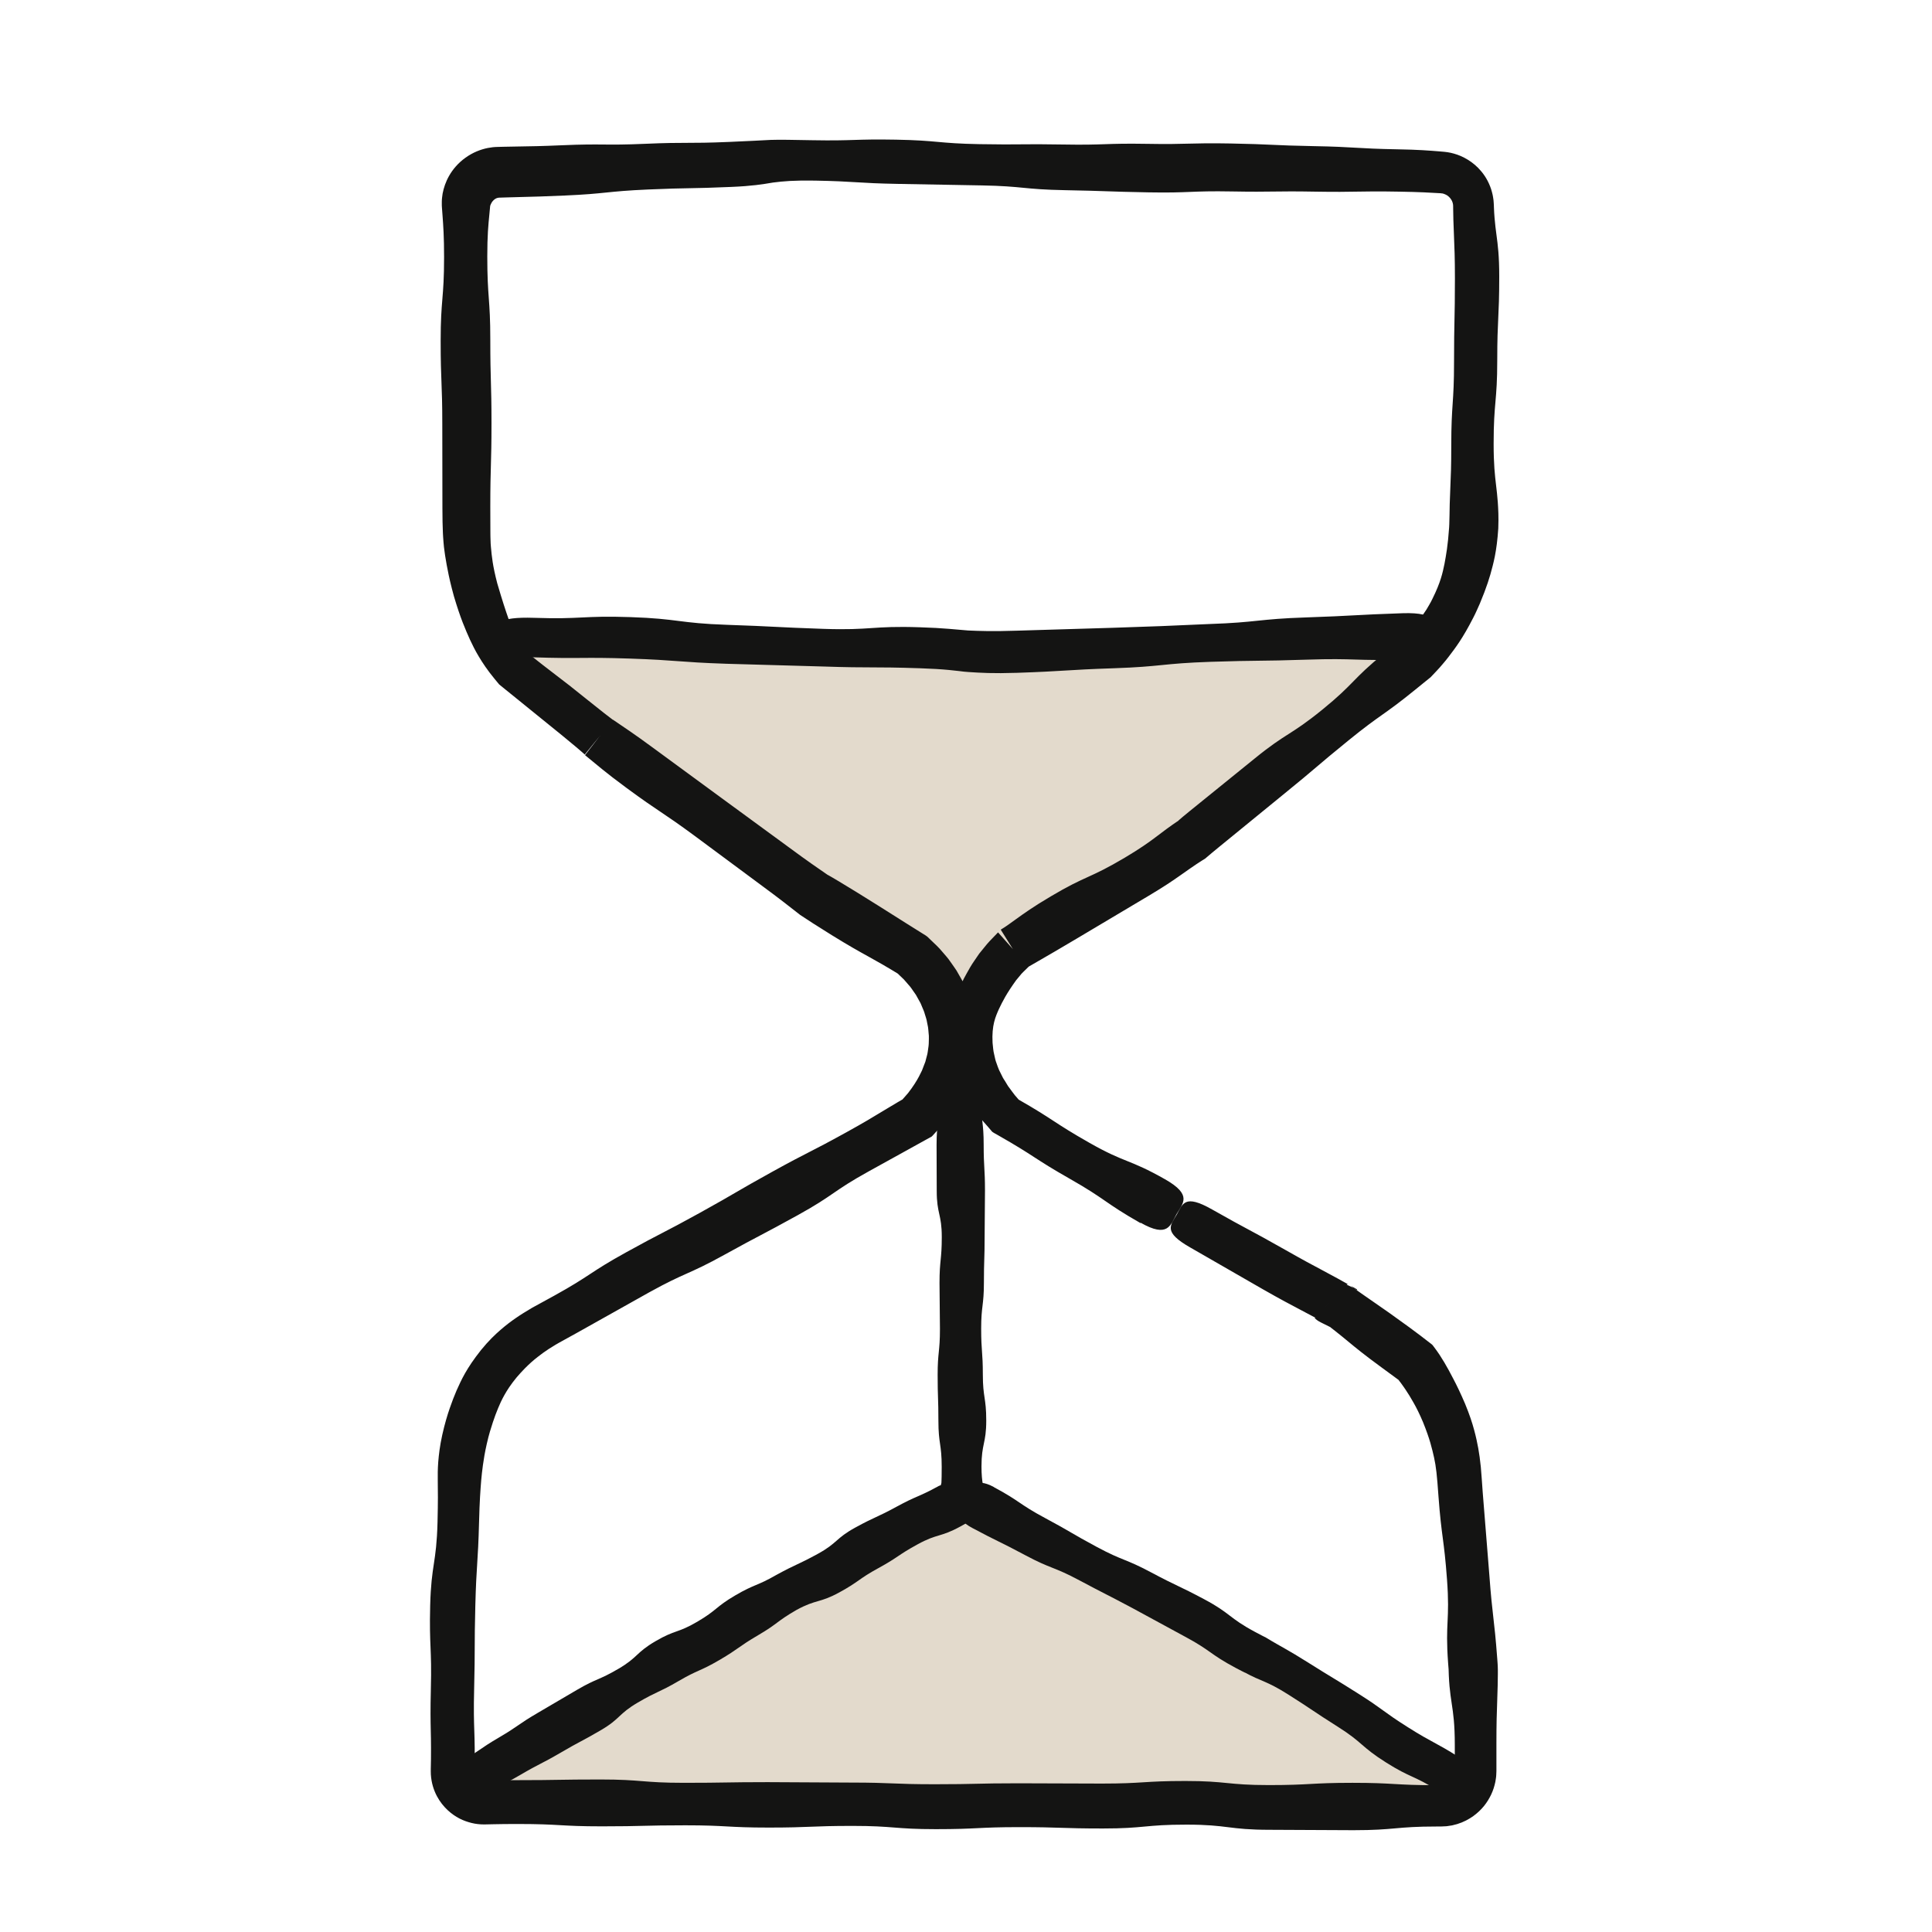 <svg xmlns="http://www.w3.org/2000/svg" fill="none" viewBox="0 0 500 500" height="500" width="500">
<path fill="#E3DACC" d="M127.523 164.434H367.165L308.966 217.854L262.122 245.592L251.907 267.986L236.173 247.195L138.221 176.797L127.523 164.434Z"></path>
<path fill="#E3DACC" d="M117.258 467.075L249.689 387.592L380.393 462.964L380.352 462.954L117.258 467.075Z"></path>
<path fill="#141413" d="M295.219 316.567C285.825 311.233 286.288 310.421 276.895 305.087C272.198 302.415 269.927 300.946 267.655 299.476C266.525 298.736 265.384 298.006 263.945 297.122C263.226 296.691 262.424 296.208 261.52 295.663C260.554 295.108 259.485 294.481 258.252 293.772C257.748 293.474 257.224 293.227 256.782 292.899C256.433 292.488 256.094 292.097 255.765 291.706C255.282 291.151 254.819 290.638 254.388 290.144C253.576 289.219 252.969 288.315 252.343 287.554C251.695 286.794 251.243 286.023 250.75 285.324C250.287 284.615 249.763 283.978 249.393 283.259C248.992 282.56 248.591 281.851 248.18 281.09C247.759 280.33 247.471 279.466 247.091 278.511C246.69 277.565 246.413 276.476 246.135 275.232C245.796 273.989 245.652 272.57 245.508 270.936C245.375 269.302 245.467 267.864 245.477 266.589C245.611 265.315 245.755 264.205 245.899 263.198C246.351 261.204 246.711 259.611 247.338 258.111C247.636 257.35 247.872 256.579 248.242 255.808C248.602 255.038 248.992 254.215 249.424 253.301C249.876 252.407 250.452 251.461 251.058 250.362C251.685 249.272 252.528 248.142 253.411 246.816C254.439 245.593 255.272 244.452 256.135 243.548C256.566 243.096 256.978 242.674 257.358 242.273C257.553 242.068 257.738 241.873 257.923 241.688L258.201 241.4L258.293 241.307C258.365 241.379 258.139 241.122 258.457 241.482L261.294 244.678C261.818 245.264 262.311 245.829 262.116 245.593L262.085 245.542L262.024 245.449L261.9 245.254C261.582 244.74 261.263 244.226 260.945 243.723C260.307 242.705 259.68 241.698 259.064 240.711C258.941 240.537 259.033 240.609 259.033 240.567L259.095 240.526L259.218 240.454L259.454 240.3C259.609 240.197 259.773 240.095 259.927 240.002L260.153 239.858L260.277 239.776C260.595 239.56 260.893 239.344 261.191 239.139C261.777 238.718 262.332 238.327 262.877 237.926C265.076 236.344 267.275 234.751 271.921 231.996C281.211 226.478 281.807 227.485 291.098 221.966C295.013 219.633 297.171 218.102 299.052 216.683C299.998 215.974 300.881 215.306 301.868 214.566C302.372 214.207 302.896 213.826 303.471 213.415C303.759 213.22 304.067 213.004 304.386 212.788C304.55 212.686 304.715 212.573 304.879 212.46L304.992 212.388V212.346C305.095 212.254 305.208 212.151 305.321 212.059C305.568 211.843 305.825 211.627 306.102 211.391C306.647 210.938 307.253 210.445 307.901 209.911C313.498 205.382 319.096 200.85 324.694 196.314C333.08 189.5 333.85 190.456 342.237 183.642C350.623 176.829 349.852 175.873 358.238 169.059C359.297 168.217 360.222 167.477 361.044 166.819C361.249 166.654 361.455 166.5 361.65 166.346L361.794 166.233C361.856 166.192 361.814 166.223 361.825 166.212H361.835C361.835 166.212 361.886 166.171 361.917 166.151L362.123 165.945C362.267 165.812 362.4 165.678 362.534 165.544C363.079 165.041 363.551 164.568 363.983 164.116C364.425 163.664 364.867 163.253 365.257 162.801C365.658 162.359 366.059 161.906 366.48 161.444C366.871 160.94 367.292 160.416 367.755 159.83C368.186 159.224 368.649 158.535 369.163 157.754C369.625 156.943 370.201 156.059 370.715 154.969C372.852 150.663 373.345 148.269 373.828 145.936C374.26 143.593 374.702 141.249 375.031 136.522C375.082 135.936 375.072 135.371 375.093 134.857C375.113 134.333 375.134 133.86 375.134 133.305C375.154 132.247 375.175 131.322 375.185 130.479C375.247 128.793 375.298 127.437 375.349 126.091C375.473 123.388 375.586 120.685 375.586 115.289C375.586 104.488 376.305 104.488 376.305 93.677C376.305 82.865 376.531 82.875 376.531 72.064C376.531 66.658 376.408 63.955 376.295 61.263C376.244 59.916 376.192 58.56 376.131 56.874C376.11 56.031 376.1 55.096 376.079 54.048C376.079 53.801 376.079 53.544 376.069 53.277C376.048 53.174 376.048 53.072 376.048 52.959C376.007 52.753 375.976 52.527 375.894 52.311C375.576 51.417 374.99 50.883 374.486 50.543C374.219 50.4 373.972 50.266 373.726 50.184C373.602 50.132 373.469 50.122 373.345 50.071L373.119 50.05C373.027 50.05 373.027 50.019 372.821 50.009C370.118 49.845 367.426 49.691 362.02 49.598C351.219 49.403 351.219 49.783 340.418 49.598C329.616 49.403 329.616 49.742 318.825 49.547C308.034 49.351 308.034 49.978 297.233 49.783C286.442 49.588 286.442 49.413 275.641 49.218C264.84 49.022 264.84 48.18 254.038 47.984L232.436 47.594C221.634 47.399 221.635 46.936 210.833 46.741C205.438 46.659 202.735 46.895 200.042 47.245C197.35 47.697 194.657 48.149 189.262 48.375C178.471 48.848 178.471 48.57 167.68 49.043C156.889 49.516 156.899 50.143 146.108 50.605C140.712 50.842 138.02 50.913 135.317 50.975C133.971 51.016 132.614 51.047 130.929 51.098C130.507 51.109 130.065 51.129 129.593 51.139C129.469 51.139 129.346 51.139 129.223 51.15C129.099 51.15 129.058 51.17 128.986 51.17C128.729 51.201 128.452 51.294 128.164 51.468C127.599 51.849 127.28 52.301 127.095 52.702C127.023 52.794 127.013 52.907 126.951 53.01L126.9 53.174C126.879 53.236 126.849 53.236 126.838 53.472C126.766 54.192 126.705 54.87 126.643 55.538C126.376 58.241 126.109 60.944 126.109 66.35C126.109 77.161 126.89 77.161 126.89 87.962C126.89 98.764 127.198 98.774 127.198 109.586C127.198 120.397 126.89 120.397 126.89 131.198C126.89 133.901 126.9 135.926 126.91 137.611C126.91 138.022 126.91 138.423 126.921 138.793C126.931 139.132 126.941 139.461 126.951 139.78C126.962 140.417 126.992 141.003 127.054 141.599C127.27 143.963 127.486 146.357 128.688 150.961C130.024 155.524 130.785 157.796 131.586 160.098C131.771 160.683 132.018 161.238 132.265 161.834C132.501 162.441 132.799 163.057 133.159 163.736C133.847 165.092 134.834 166.654 136.355 168.566C136.54 168.792 136.725 169.018 136.9 169.224C136.982 169.326 137.023 169.378 137.085 169.419C137.475 169.727 137.845 170.025 138.184 170.292C139.017 170.95 139.746 171.526 140.404 172.04C141.74 173.067 142.819 173.89 143.888 174.722C146.036 176.356 148.184 178 152.387 181.402C153.96 182.676 155.244 183.694 156.344 184.547C156.899 184.968 157.392 185.359 157.855 185.708C158.091 185.883 158.307 186.058 158.523 186.222C158.595 186.273 158.605 186.284 158.605 186.284C158.605 186.284 158.636 186.315 158.625 186.294C158.625 186.294 158.615 186.273 158.605 186.263H158.636C161.616 188.308 163.836 189.716 169.262 193.714L186.692 206.499C192.509 210.753 198.326 215.012 204.143 219.273C206.671 221.144 208.49 222.439 210.042 223.538C211.532 224.576 212.765 225.429 214.204 226.426H214.225L214.307 226.467C214.41 226.529 214.523 226.591 214.636 226.652C214.862 226.786 215.098 226.919 215.355 227.063C215.859 227.361 216.414 227.69 217.041 228.06C218.284 228.821 219.815 229.746 221.737 230.917C226.331 233.764 228.613 235.213 230.894 236.652C232.035 237.371 233.176 238.101 234.604 238.995C235.324 239.447 236.105 239.941 236.999 240.496C237.451 240.773 237.924 241.071 238.427 241.39C238.808 241.626 239.208 241.873 239.609 242.13C240.133 242.469 240.493 242.921 240.842 243.229C241.993 244.329 243.031 245.274 243.823 246.261C244.635 247.217 245.395 248.029 245.95 248.882C246.536 249.714 247.07 250.454 247.543 251.173C247.975 251.924 248.376 252.643 248.787 253.352C249.208 254.051 249.547 254.801 249.886 255.613C250.215 256.425 250.657 257.237 250.945 258.244C251.592 260.197 252.322 262.602 252.61 265.921C252.671 266.754 252.785 267.524 252.764 268.254C252.743 268.984 252.733 269.672 252.713 270.33C252.713 271.635 252.456 272.755 252.332 273.783C252.209 274.811 251.942 275.705 251.705 276.548C251.459 277.39 251.284 278.192 250.955 278.942C250.657 279.703 250.349 280.463 250.03 281.265C249.691 282.056 249.239 282.858 248.797 283.762C248.376 284.687 247.759 285.602 247.112 286.671C246.495 287.77 245.621 288.86 244.676 290.134C244.213 290.792 243.71 291.316 243.237 291.84C242.662 292.467 242.127 293.053 241.624 293.608C241.459 293.783 241.305 293.978 241.13 294.132C240.925 294.245 240.719 294.358 240.524 294.471C240.133 294.687 239.753 294.892 239.383 295.098C238.972 295.324 238.581 295.54 238.211 295.745C236.732 296.567 235.55 297.215 234.368 297.873C232.004 299.178 229.64 300.493 224.903 303.104C215.437 308.335 215.941 309.239 206.486 314.47C197.021 319.701 196.918 319.516 187.453 324.747C177.998 329.978 177.556 329.177 168.101 334.408C161.818 337.93 155.535 341.451 149.253 344.973C148.071 345.631 147.033 346.196 146.108 346.71C145.645 346.967 145.214 347.203 144.803 347.429C144.443 347.634 144.104 347.83 143.785 348.015C142.511 348.775 141.514 349.423 140.558 350.111C138.678 351.519 136.725 352.938 133.673 356.504C132.182 358.313 131.237 359.792 130.528 361.056C129.819 362.331 129.346 363.359 128.894 364.469C128.431 365.578 128.01 366.709 127.537 368.127C127.075 369.545 126.52 371.262 125.996 373.594C125.461 375.927 125.184 377.706 124.978 379.185C124.773 380.686 124.649 381.837 124.536 383.101C124.32 385.793 124.115 388.496 123.981 393.892C123.704 404.693 123.293 404.683 123.015 415.484C122.738 426.296 122.974 426.296 122.707 437.107C122.573 442.513 122.656 445.216 122.748 447.919C122.789 449.275 122.84 450.622 122.851 452.317C122.851 453.16 122.851 454.095 122.851 455.144C122.84 456.13 122.82 457.23 122.81 458.494C122.83 459.367 123.221 459.912 123.601 460.272C124.012 460.611 124.403 460.765 124.783 460.827C124.978 460.837 125.163 460.868 125.379 460.837C125.985 460.817 126.633 460.796 127.352 460.775C129.038 460.734 131.072 460.703 133.775 460.703C144.587 460.703 144.587 460.529 155.388 460.529C166.189 460.529 166.2 461.392 177.011 461.392C187.823 461.392 187.823 461.217 198.634 461.217L220.257 461.33C231.069 461.33 231.069 461.762 241.88 461.762C252.692 461.762 252.692 461.515 263.504 461.515L285.137 461.587C295.948 461.587 295.948 460.919 306.76 460.919C317.571 460.919 317.571 461.978 328.393 461.978C339.215 461.978 339.205 461.392 350.027 461.392C360.848 461.392 360.848 462.009 371.66 462.009C373.325 462.009 373.376 461.988 373.89 461.875C374.311 461.762 374.651 461.577 374.949 461.392C375.514 460.971 375.894 460.518 376.131 460.015C376.264 459.768 376.336 459.501 376.408 459.213C376.439 459.069 376.449 458.915 376.48 458.761C376.48 458.566 376.5 458.545 376.5 458.011C376.5 456.325 376.5 454.291 376.5 451.588C376.5 446.182 376.1 443.479 375.689 440.776C375.483 439.42 375.288 438.073 375.134 436.388C375.062 435.545 374.99 434.61 374.949 433.562C374.928 433.079 374.908 432.565 374.897 432.02C374.856 431.537 374.815 431.013 374.774 430.458C373.983 419.677 375.278 419.574 374.486 408.794C373.695 398.003 373.078 398.054 372.277 387.263C371.886 381.693 371.66 379.617 371.136 377.212C370.601 374.889 370.088 372.536 368.299 368.107C367.374 365.907 366.563 364.304 365.823 363.009C365.103 361.704 364.456 360.697 363.798 359.7C363.479 359.196 363.109 358.724 362.75 358.199C362.575 357.932 362.359 357.686 362.154 357.408L361.999 357.203L361.979 357.172L361.948 357.12C360.766 356.257 359.358 355.209 357.467 353.832C353.1 350.635 351.003 348.919 348.917 347.193C347.868 346.329 346.83 345.466 345.494 344.418C345.166 344.161 344.806 343.883 344.436 343.596C344.323 343.513 344.354 343.514 344.302 343.472C344.282 343.462 344.271 343.452 344.23 343.431L344.025 343.328C343.542 343.082 343.018 342.825 342.473 342.558C342.329 342.486 342.175 342.403 342.021 342.332L341.764 342.198L341.312 341.951L341.127 341.838L340.993 341.746L340.787 341.602L340.52 341.386C340.448 341.314 340.315 341.242 340.315 341.15C340.294 341.068 340.243 340.924 340.253 340.965H340.274L340.315 340.985L340.397 341.016C340.51 341.067 340.623 341.109 340.716 341.16C340.757 341.181 340.716 341.16 340.695 341.15L340.623 341.109L340.489 341.037C340.315 340.944 340.15 340.872 340.017 340.811C338.609 340.071 337.489 339.474 336.368 338.878C333.974 337.614 331.569 336.361 326.862 333.678C320.607 330.081 314.348 326.481 308.086 322.877C300.881 318.787 302.947 317.142 304.53 314.357C306.112 311.572 306.493 308.921 313.697 313.011C323.09 318.345 323.214 318.119 332.607 323.453C337.304 326.125 339.688 327.389 342.072 328.653C343.326 329.321 344.569 329.999 346.132 330.842C346.841 331.243 347.591 331.654 348.382 332.096C348.783 332.322 349.184 332.548 349.605 332.784C349.986 333.051 350.335 333.339 350.725 333.637C350.9 333.791 351.137 333.925 351.28 334.089C351.404 334.264 351.527 334.439 351.661 334.624C351.784 334.798 351.918 334.983 352.051 335.168L352.246 335.446L352.349 335.59L352.37 335.621C352.688 335.477 349.605 336.946 350.91 336.33V336.248C350.972 335.765 351.044 335.271 351.106 334.767C351.137 334.48 351.219 334.13 351.229 333.791C351.188 333.647 351.034 333.596 350.9 333.514L350.489 333.277C349.924 332.959 349.379 332.651 348.845 332.353L348.804 332.332C348.896 332.291 348.598 332.414 348.393 332.496C348.978 331.633 340.315 341.222 344.045 337.111C344.097 337.049 344.117 337.008 344.179 336.915C344.313 336.72 344.415 336.556 344.549 336.309L345.032 335.487L346.173 333.411L346.872 332.116L347.046 331.787C347.077 331.736 347.046 331.767 347.057 331.756L347.17 331.808C347.283 331.869 347.396 331.921 347.509 331.982C348.023 332.229 348.506 332.466 348.968 332.681C349.338 332.856 349.698 333.031 350.047 333.195C350.489 333.38 350.839 333.719 351.219 333.966C351.62 334.244 351.99 334.511 352.349 334.767C353.737 335.734 354.847 336.505 355.957 337.275C358.176 338.807 360.407 340.348 364.764 343.534C365.843 344.346 366.799 345.045 367.642 345.682C368.71 346.504 369.646 347.223 370.499 347.881C370.838 348.128 371.013 348.518 371.269 348.806C371.475 349.084 371.67 349.351 371.866 349.618C372.112 349.978 372.359 350.307 372.575 350.646C373.006 351.324 373.417 351.961 373.798 352.609C374.558 353.914 375.298 355.229 376.151 356.904C377.025 358.569 378.011 360.594 379.183 363.348C380.324 366.113 381.022 368.261 381.505 370.07C381.999 371.878 382.297 373.338 382.574 374.818C382.831 376.287 383.047 377.767 383.232 379.627C383.417 381.58 383.52 383.502 383.725 386.215C384.301 393.395 384.876 400.575 385.452 407.756C386.243 418.526 386.685 418.495 387.487 429.276C387.507 429.615 387.538 429.944 387.559 430.252C387.569 430.407 387.579 430.571 387.59 430.715C387.6 430.931 387.61 431.136 387.62 431.342C387.62 431.589 387.631 431.825 387.641 432.061C387.641 432.205 387.641 432.349 387.641 432.493C387.641 432.77 387.641 433.048 387.641 433.305C387.62 434.363 387.61 435.288 387.6 436.131C387.548 437.816 387.507 439.173 387.466 440.519C387.363 443.222 387.271 445.925 387.271 451.321C387.271 454.023 387.271 456.048 387.271 457.733C387.271 457.949 387.271 458.155 387.271 458.35C387.261 458.679 387.24 458.998 387.23 459.316C387.209 459.953 387.086 460.56 386.993 461.156C386.747 462.327 386.397 463.406 385.914 464.424C384.948 466.448 383.581 468.319 381.31 469.984C380.169 470.796 378.803 471.556 377.117 472.07C376.696 472.183 376.254 472.296 375.802 472.409C375.339 472.491 374.866 472.563 374.373 472.625C373.9 472.656 373.335 472.687 372.883 472.697H371.896C361.095 472.697 361.095 473.653 350.284 473.653C343.076 473.618 335.868 473.584 328.66 473.55C317.849 473.55 317.849 472.214 307.048 472.214C296.246 472.214 296.246 473.211 285.435 473.211C274.623 473.211 274.634 472.861 263.822 472.861C253.011 472.861 253.021 473.385 242.209 473.385C231.398 473.385 231.408 472.543 220.597 472.543C209.785 472.543 209.785 472.974 198.973 472.974C188.162 472.974 188.162 472.389 177.361 472.389C166.559 472.389 166.559 472.656 155.748 472.656C144.936 472.656 144.947 472.049 134.135 472.049C131.432 472.049 129.408 472.07 127.722 472.111C126.849 472.132 126.068 472.152 125.338 472.163C124.197 472.163 123.108 472.049 122.049 471.782C119.942 471.268 117.866 470.333 115.852 468.463C114.855 467.527 113.879 466.356 113.067 464.835C112.265 463.314 111.638 461.433 111.505 459.234C111.505 458.956 111.484 458.689 111.484 458.422V457.795C111.484 457.477 111.495 457.168 111.505 456.87C111.505 456.274 111.525 455.719 111.536 455.185C111.536 454.126 111.536 453.201 111.546 452.359C111.546 450.673 111.515 449.316 111.484 447.96C111.423 445.257 111.371 442.554 111.505 437.148C111.782 426.347 111.063 426.326 111.33 415.515C111.608 404.714 112.954 404.745 113.231 393.943C113.365 388.537 113.334 385.835 113.293 383.132C113.283 382.484 113.293 381.703 113.293 380.912C113.314 380.121 113.344 379.278 113.416 378.343C113.571 376.482 113.817 374.242 114.465 371.313C115.122 368.384 115.78 366.236 116.386 364.469C116.993 362.691 117.548 361.303 118.134 359.916C119.367 357.172 120.662 354.202 124.495 349.382C126.448 346.987 128.123 345.394 129.572 344.14C131.021 342.887 132.244 341.972 133.498 341.109C134.752 340.235 136.047 339.444 137.67 338.478C139.202 337.645 141.041 336.638 143.487 335.292C152.942 330.061 152.552 329.341 162.007 324.121C171.462 318.889 171.605 319.146 181.06 313.915C190.515 308.684 190.402 308.479 199.868 303.248C209.333 298.017 209.497 298.315 218.952 293.084C223.68 290.473 225.992 289.065 228.304 287.657C229.466 286.958 230.627 286.27 232.076 285.396C232.446 285.18 232.826 284.965 233.227 284.728L233.535 284.554C233.638 284.492 233.577 284.533 233.597 284.512L233.618 284.492C233.422 284.656 234.368 283.67 235.005 282.889C236.331 281.183 237.174 279.816 237.8 278.655C238.088 278.058 238.355 277.534 238.612 277.031C238.828 276.517 238.993 276.024 239.188 275.53C239.28 275.284 239.383 275.037 239.476 274.79C239.537 274.533 239.609 274.276 239.681 273.999C239.794 273.454 240.02 272.899 240.092 272.252C240.154 271.604 240.329 270.895 240.359 270.083C240.349 269.271 240.473 268.347 240.318 267.309C240.257 266.795 240.257 266.301 240.174 265.839C240.082 265.387 240 264.965 239.918 264.554C239.804 263.742 239.517 263.064 239.342 262.437C239.178 261.8 238.931 261.255 238.705 260.741C238.468 260.228 238.325 259.714 238.037 259.262C237.78 258.789 237.523 258.326 237.245 257.833C236.999 257.319 236.577 256.857 236.218 256.291C236.022 256.014 235.837 255.716 235.601 255.418C235.354 255.13 235.087 254.832 234.81 254.503C234.532 254.185 234.245 253.825 233.916 253.476C233.566 253.136 233.186 252.777 232.785 252.396C232.641 252.253 232.497 252.119 232.364 251.985C232.333 251.944 232.333 251.965 232.271 251.924C231.757 251.615 231.285 251.328 230.833 251.05C229.928 250.516 229.127 250.043 228.397 249.611C226.938 248.769 225.745 248.111 224.563 247.453C222.2 246.148 219.826 244.832 215.232 241.996C213.228 240.752 211.676 239.776 210.402 238.954C209.045 238.07 207.997 237.382 207.072 236.775C205.643 235.665 204.379 234.679 202.838 233.476C201.368 232.346 199.621 231.02 197.165 229.211C191.375 224.915 185.586 220.623 179.796 216.334C171.092 209.921 170.814 210.301 162.109 203.888C159.293 201.812 157.423 200.353 155.871 199.099C154.319 197.825 153.055 196.787 151.514 195.523L151.442 195.461L151.411 195.43C153.107 193.231 147.619 200.333 155.203 190.508L155.172 190.466L152.942 193.231L151.277 195.286L151.986 194.413L153.651 192.347L155.162 190.466L155.244 190.549C155.244 190.549 155.306 190.6 155.275 190.549L155.244 190.508L155.224 190.487L154.679 191.145C153.847 192.162 153.024 193.19 152.192 194.218L151.565 194.988L151.411 195.184L151.329 195.276L151.298 195.235L151.195 195.143C151 194.968 150.794 194.793 150.589 194.608C150.157 194.238 149.705 193.848 149.191 193.406C148.174 192.542 146.971 191.546 145.491 190.343C141.288 186.941 139.191 185.235 137.095 183.54C136.047 182.687 134.998 181.834 133.683 180.775C133.025 180.241 132.306 179.655 131.484 178.997C131.072 178.668 130.641 178.309 130.178 177.939C129.963 177.764 129.747 177.589 129.521 177.404L129.182 177.127L128.894 176.777C128.606 176.428 128.318 176.078 128.01 175.709C126.088 173.386 124.855 171.485 123.889 169.871C122.923 168.258 122.265 166.901 121.628 165.544C120.405 162.811 119.182 160.067 117.486 154.353C116.695 151.485 116.191 149.296 115.852 147.457C115.657 146.542 115.513 145.71 115.39 144.929C115.246 144.148 115.133 143.407 115.04 142.657C114.948 141.917 114.824 141.167 114.783 140.365C114.752 139.965 114.722 139.554 114.691 139.132C114.68 138.916 114.66 138.701 114.65 138.475C114.65 138.269 114.629 138.063 114.619 137.858C114.547 136.172 114.496 134.138 114.496 131.445C114.482 124.237 114.472 117.03 114.465 109.822C114.465 99.01 114.043 99.01 114.043 88.199C114.043 77.387 114.927 77.387 114.927 66.576C114.927 61.17 114.722 58.477 114.526 55.775C114.475 55.096 114.434 54.428 114.372 53.709C114.362 53.534 114.352 53.349 114.341 53.164C114.341 52.846 114.341 52.527 114.341 52.198C114.341 51.53 114.444 50.831 114.547 50.102C114.824 48.653 115.328 47.07 116.253 45.456C117.178 43.853 118.524 42.209 120.456 40.821C122.388 39.434 124.392 38.673 126.211 38.303C126.664 38.221 127.116 38.16 127.547 38.098C127.979 38.046 128.339 38.047 128.719 38.026C129.243 38.005 129.736 37.995 130.209 37.985C131.895 37.954 133.251 37.933 134.598 37.903C137.3 37.861 140.003 37.831 145.399 37.594C156.2 37.121 156.21 37.687 167.022 37.214C177.833 36.741 177.833 37.193 188.645 36.731C194.04 36.495 196.743 36.351 199.446 36.207C202.149 36.114 204.852 36.207 210.258 36.289C221.069 36.484 221.069 35.95 231.881 36.145C242.703 36.34 242.703 37.111 253.524 37.306C264.336 37.502 264.336 37.204 275.147 37.399C285.969 37.594 285.959 37.039 296.781 37.224C307.592 37.419 307.592 36.937 318.414 37.132C329.236 37.327 329.236 37.625 340.048 37.82C350.869 38.016 350.859 38.447 361.681 38.642C367.087 38.735 369.79 38.961 372.492 39.177C372.924 39.218 373.356 39.249 373.798 39.29C374.322 39.321 374.887 39.444 375.452 39.547C376.583 39.804 377.754 40.184 378.946 40.811C380.139 41.438 381.382 42.27 382.554 43.462C383.725 44.655 384.846 46.196 385.627 48.2C385.822 48.704 385.997 49.187 386.11 49.68C386.254 50.163 386.346 50.646 386.418 51.109C386.5 51.571 386.552 52.034 386.572 52.475C386.582 52.702 386.603 52.917 386.613 53.133C386.613 53.267 386.613 53.411 386.623 53.544C386.665 54.603 386.716 55.528 386.788 56.37C386.922 58.056 387.107 59.413 387.281 60.759C387.641 63.462 388.001 66.165 388.001 71.57C388.001 82.382 387.487 82.382 387.487 93.193C387.487 104.005 386.552 104.005 386.552 114.827C386.552 120.233 386.87 122.936 387.189 125.638C387.353 126.995 387.507 128.341 387.631 130.027C387.744 131.733 387.867 133.634 387.754 136.768C387.353 142.811 386.51 145.761 385.709 148.659C385.483 149.379 385.257 150.098 385.02 150.858C384.753 151.609 384.465 152.41 384.147 153.294C383.797 154.168 383.417 155.123 382.975 156.223C382.482 157.292 381.989 158.515 381.29 159.841C378.556 165.205 376.706 167.61 374.887 169.994C374.435 170.601 373.952 171.176 373.428 171.783C372.914 172.389 372.369 173.047 371.711 173.715C371.383 174.064 371.033 174.434 370.653 174.835C370.509 174.979 370.375 175.123 370.231 175.277C370.057 175.421 369.872 175.565 369.687 175.719C369.481 175.883 369.276 176.048 369.06 176.222C368.238 176.89 367.323 177.63 366.275 178.483C357.878 185.307 357.436 184.752 349.04 191.576C340.644 198.39 340.798 198.575 332.401 205.389C326.817 209.945 321.234 214.505 315.65 219.068C314.92 219.664 314.262 220.219 313.676 220.692C312.978 221.288 312.382 221.791 311.898 222.202C311.6 222.387 311.313 222.562 311.035 222.737C310.871 222.85 310.706 222.953 310.542 223.055C310.223 223.261 309.925 223.466 309.627 223.651C309.052 224.042 308.517 224.401 308.014 224.751C307.007 225.46 306.112 226.087 305.146 226.765C303.225 228.112 301.046 229.581 297.213 231.863C291.019 235.549 284.825 239.235 278.631 242.921C273.986 245.685 271.643 247.032 269.3 248.388C268.354 248.933 267.419 249.478 266.237 250.156C265.816 250.567 265.353 251.019 264.829 251.533C264.511 251.811 264.233 252.16 263.935 252.53C263.637 252.89 263.308 253.28 262.969 253.691C260.472 257.155 259.485 259.118 258.529 261.122C257.635 263.126 256.628 265.335 256.875 269.878C256.998 270.998 257.049 271.995 257.286 272.858C257.481 273.721 257.615 274.482 257.892 275.14C258.139 275.797 258.314 276.414 258.57 276.948C258.838 277.483 259.084 277.986 259.341 278.49C259.557 279.004 259.896 279.456 260.205 279.96C260.533 280.453 260.79 281.028 261.243 281.563C261.674 282.108 262.075 282.755 262.63 283.423C262.897 283.731 263.185 284.06 263.483 284.41C263.586 284.543 263.637 284.605 263.74 284.646C264.809 285.273 265.754 285.818 266.587 286.301C267.491 286.845 268.293 287.328 269.012 287.77C270.451 288.664 271.592 289.404 272.722 290.144C274.993 291.624 277.265 293.104 281.972 295.776C291.385 301.12 292.105 299.856 301.519 305.2C308.723 309.291 306.061 311.449 304.478 314.234C302.896 317.019 302.351 320.513 295.157 316.423L295.219 316.567Z"></path>
<path fill="#141413" d="M363.356 170.673C350.838 171.094 350.818 170.292 338.3 170.714C325.773 171.135 325.773 170.858 313.255 171.279C300.738 171.7 300.748 172.523 288.22 172.944C275.692 173.365 275.702 173.704 263.175 174.126C256.906 174.331 253.781 174.126 250.647 173.92C249.866 173.889 249.085 173.776 248.252 173.674C247.42 173.571 246.536 173.478 245.56 173.386C243.607 173.201 241.254 173.047 238.119 172.944C225.601 172.523 225.601 172.913 213.084 172.492C204.732 172.259 196.377 172.022 188.018 171.783C175.48 171.361 175.49 170.858 162.952 170.436C150.414 170.015 150.404 170.529 137.866 170.107C128.606 169.799 127.445 167.435 127.537 164.445C127.64 161.454 128.945 159.584 138.174 159.892C150.661 160.313 150.681 159.286 163.168 159.707C175.655 160.128 175.624 161.279 188.121 161.701C200.607 162.122 200.607 162.328 213.094 162.749C225.581 163.17 225.591 161.916 238.078 162.338C244.326 162.523 247.44 162.944 250.565 163.17C253.689 163.304 256.813 163.427 263.051 163.222C271.376 162.975 279.7 162.725 288.025 162.471C296.349 162.218 304.68 161.893 313.019 161.495C325.526 161.074 325.505 160.2 338.002 159.789C350.499 159.368 350.499 159.121 362.996 158.7C372.225 158.392 371.763 161.454 371.866 164.445C371.968 167.435 372.626 170.354 363.366 170.662L363.356 170.673Z"></path>
<path fill="#141413" d="M119.029 456.088C124.167 453.077 123.941 452.707 129.079 449.696C134.218 446.695 133.992 446.315 139.131 443.314C142.556 441.306 145.979 439.299 149.397 437.291C154.536 434.291 154.885 434.907 160.024 431.896C165.163 428.895 164.505 427.744 169.643 424.743C174.782 421.732 175.337 422.708 180.465 419.697C185.604 416.686 185.152 415.894 190.29 412.883C195.429 409.882 195.799 410.54 200.958 407.57C206.189 404.713 206.364 405.021 211.595 402.164C216.826 399.307 216.178 398.156 221.409 395.299C226.64 392.442 226.825 392.781 232.056 389.924C237.287 387.067 237.544 387.53 242.765 384.673C242.827 384.642 242.888 384.601 242.95 384.57L243.043 384.529C243.104 384.508 243.156 384.477 243.207 384.457C243.31 384.416 243.402 384.395 243.474 384.385C243.526 384.19 243.587 384.036 243.628 383.82V383.779L243.639 383.758V383.655C243.639 383.501 243.649 383.347 243.659 383.193C243.659 382.874 243.68 382.535 243.69 382.175C243.69 381.446 243.7 380.624 243.711 379.627C243.711 373.676 242.858 373.676 242.858 367.726C242.858 361.775 242.662 361.775 242.662 355.835C242.662 349.895 243.258 349.885 243.258 343.934C243.224 339.967 243.186 336 243.145 332.033C243.145 326.083 243.731 326.083 243.731 320.132C243.731 314.182 242.426 314.182 242.426 308.231C242.412 304.264 242.398 300.301 242.385 296.341C242.385 290.39 243.104 290.39 243.104 284.44C243.104 278.489 243.279 278.479 243.279 272.529C243.279 266.578 243.587 266.568 243.587 260.617C243.587 256.024 245.673 255.869 248.88 255.869C252.086 255.869 255.17 256.024 255.17 260.617C255.17 266.568 254.728 266.568 254.728 272.508C254.728 278.448 253.926 278.448 253.926 284.399C253.926 290.349 254.574 290.349 254.574 296.289C254.574 302.23 254.913 302.23 254.913 308.18C254.885 312.147 254.854 316.111 254.82 320.071C254.82 326.021 254.635 326.021 254.635 331.961C254.635 337.901 253.926 337.912 253.926 343.852C253.926 349.792 254.358 349.802 254.358 355.743C254.358 361.683 255.241 361.693 255.241 367.644C255.241 373.594 254.008 373.594 254.008 379.544C254.008 380.613 254.049 381.487 254.111 382.237C254.142 382.617 254.183 382.956 254.224 383.285C254.245 383.45 254.275 383.604 254.296 383.758C254.317 384.046 254.347 384.313 254.368 384.58C254.573 386.738 254.83 388.629 255.015 391.24C253.494 392.237 251.388 393.501 248.51 395.073C243.299 397.92 242.693 396.82 237.483 399.667C232.272 402.514 232.529 402.987 227.319 405.833C222.108 408.68 222.427 409.266 217.216 412.112C212.006 414.959 211.358 413.808 206.148 416.645C200.999 419.605 201.328 420.201 196.199 423.191C191.071 426.192 191.308 426.614 186.179 429.614C181.051 432.615 180.732 432.06 175.604 435.061C170.476 438.062 170.209 437.61 165.08 440.611C159.952 443.612 160.62 444.773 155.492 447.774C150.363 450.775 150.24 450.57 145.112 453.581C139.973 456.582 139.819 456.315 134.681 459.326C129.542 462.327 129.326 461.946 124.188 464.958C120.221 467.28 118.885 465.595 117.261 462.83C115.647 460.066 115.02 458.39 118.987 456.068L119.029 456.088Z"></path>
<path fill="#141413" d="M257.223 384.878C264.027 388.516 263.657 389.225 270.46 392.863C277.264 396.501 277.14 396.748 283.944 400.396C290.747 404.035 291.138 403.315 297.952 406.953C304.765 410.591 304.92 410.293 311.733 413.931C318.547 417.569 317.961 418.669 324.765 422.318C325.433 422.677 326.039 422.996 326.512 423.242C327.067 423.52 327.457 423.726 327.611 423.797C328.197 424.147 328.732 424.465 329.225 424.763C329.677 425.031 330.088 425.267 330.489 425.493C331.28 425.945 331.99 426.346 332.729 426.767C334.209 427.61 335.813 428.546 338.433 430.2C344.97 434.321 345.041 434.208 351.567 438.34C358.104 442.471 357.836 442.892 364.373 447.014C370.909 451.145 371.186 450.703 377.723 454.834C382.553 457.887 381.957 460.25 380.354 462.789C378.75 465.327 377.086 466.53 372.255 463.478C365.729 459.356 365.185 460.22 358.659 456.098C352.133 451.977 352.749 451.001 346.223 446.88C339.697 442.759 339.8 442.584 333.274 438.463C330.499 436.716 328.793 435.894 327.231 435.215C326.45 434.876 325.72 434.558 324.898 434.208C324.487 434.023 324.066 433.828 323.603 433.592C323.377 433.479 323.141 433.355 322.894 433.222C322.771 433.16 322.648 433.088 322.514 433.016L322.319 432.913H322.298C322.36 432.965 322.082 432.821 321.887 432.728C321.682 432.625 321.466 432.523 321.25 432.41C320.808 432.184 320.325 431.927 319.811 431.659C312.997 428.021 313.45 427.189 306.636 423.541C302.114 421.088 297.592 418.632 293.07 416.172C286.256 412.534 286.195 412.647 279.381 409.009C272.567 405.36 272.156 406.131 265.332 402.483C258.518 398.834 258.395 399.06 251.581 395.412C246.545 392.719 248.293 390.191 249.701 387.55C251.109 384.909 252.188 382.155 257.223 384.847V384.878Z"></path>
</svg>
